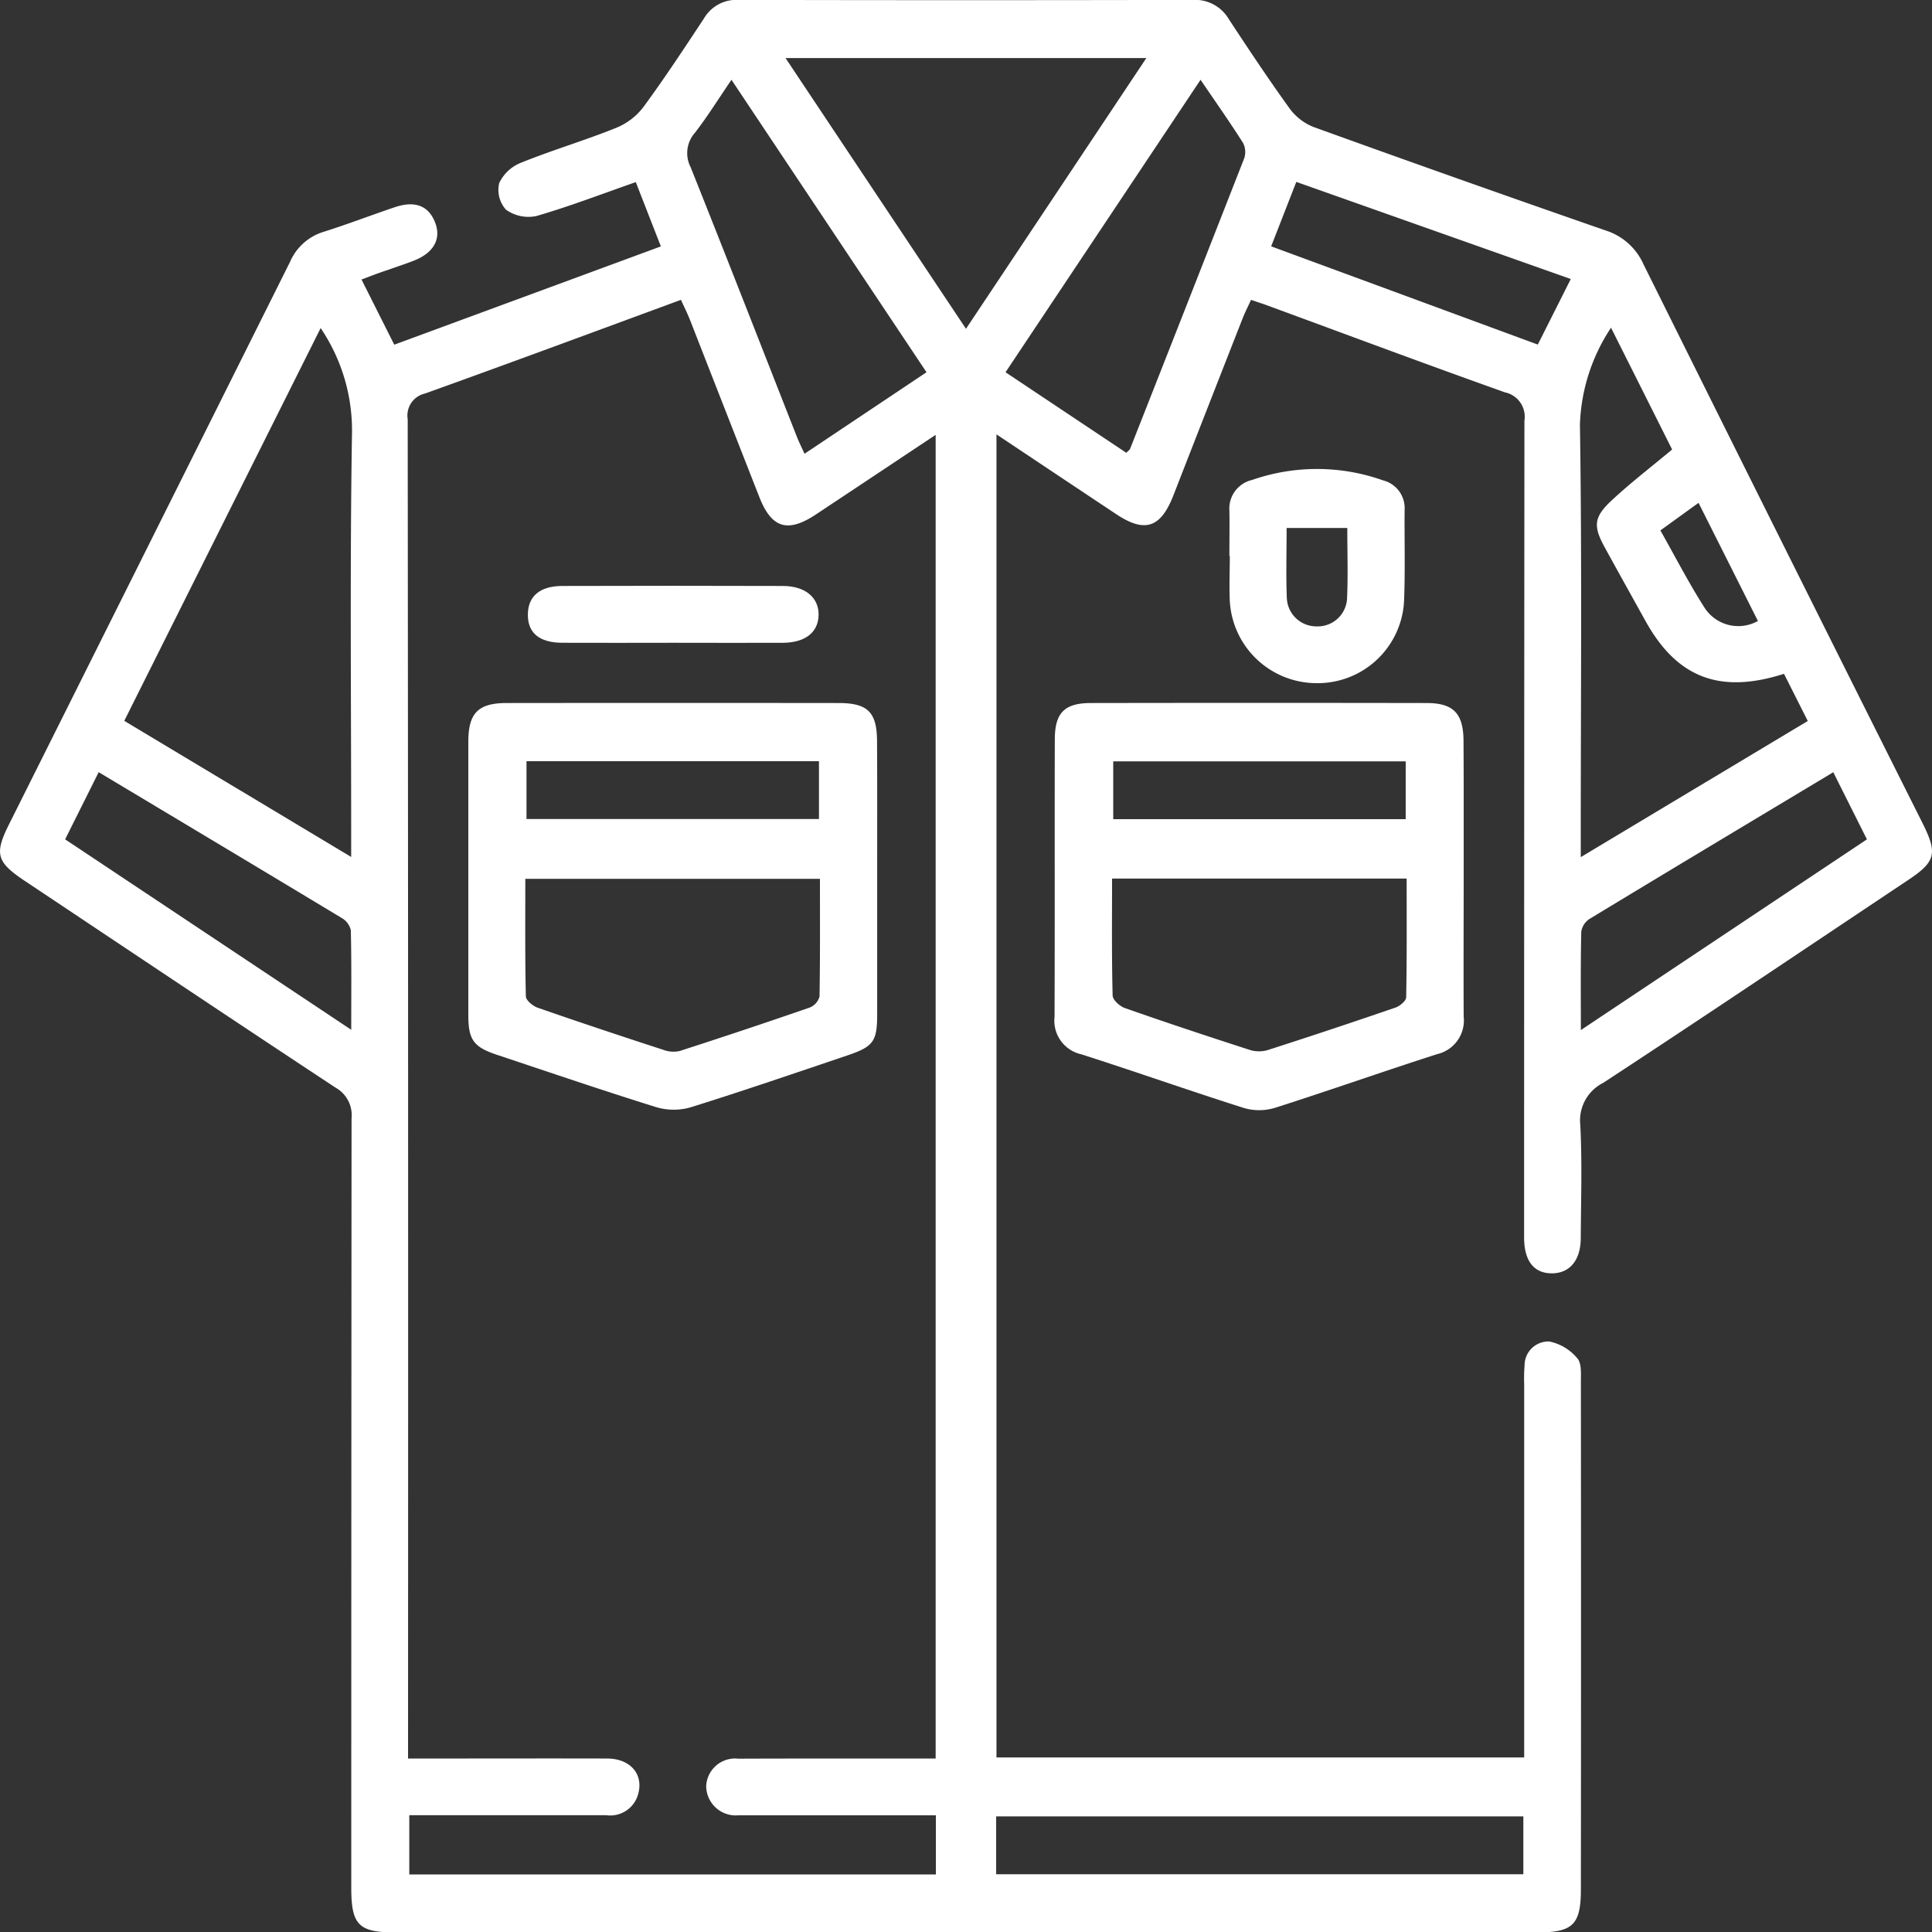 <svg xmlns="http://www.w3.org/2000/svg" width="60.775" height="60.785" viewBox="0 0 60.775 60.785"><rect x="0" y="0" width="60.775" height="60.785" fill="#333333" stroke="none"/><g transform="translate(513.299 -369.816)"><path d="M-501.927,378.609l1.03,2.05,8.387-3.092-.789-2.022c-1.055.368-2.079.763-3.129,1.067a1.211,1.211,0,0,1-.954-.2.927.927,0,0,1-.213-.837,1.272,1.272,0,0,1,.686-.64c.987-.4,2.011-.7,3-1.1a2.051,2.051,0,0,0,.852-.655c.666-.907,1.286-1.849,1.906-2.789a1.18,1.18,0,0,1,1.084-.578q7.15.016,14.3,0a1.227,1.227,0,0,1,1.127.612c.618.941,1.243,1.88,1.9,2.792a1.725,1.725,0,0,0,.756.592q4.59,1.658,9.2,3.259a1.942,1.942,0,0,1,1.182,1.057q4.373,8.8,8.781,17.586c.48.96.414,1.213-.471,1.8-3.187,2.127-6.368,4.266-9.572,6.367a1.319,1.319,0,0,0-.724,1.32c.061,1.184.022,2.373.015,3.56,0,.69-.337,1.1-.882,1.113-.582.014-.9-.378-.9-1.129q0-12.847.01-25.695a.782.782,0,0,0-.61-.888c-2.508-.892-5-1.825-7.5-2.743-.147-.054-.3-.1-.489-.168-.095.206-.192.393-.268.589q-1.092,2.782-2.177,5.566c-.4,1.023-.9,1.185-1.8.585-1.23-.817-2.458-1.637-3.764-2.508V425.1h16.6v-.71q0-5.519,0-11.037a5.3,5.3,0,0,1,.013-.593.75.75,0,0,1,.774-.745,1.536,1.536,0,0,1,.884.529c.14.154.113.486.113.738q.008,7.981,0,15.963c0,1.109-.249,1.358-1.353,1.358h-35.958c-1.136,0-1.369-.238-1.369-1.4q0-12.105.009-24.211a.991.991,0,0,0-.5-.96c-3.267-2.153-6.517-4.331-9.771-6.5-.9-.6-.971-.852-.5-1.794q4.422-8.841,8.836-17.685a1.686,1.686,0,0,1,1.057-.945c.752-.237,1.489-.521,2.236-.773.639-.216,1.064-.048,1.27.48.2.508-.038.948-.651,1.193-.274.109-.558.2-.836.3C-501.356,378.391-501.61,378.489-501.927,378.609Zm18.061,46.526v-41.64c-1.31.871-2.539,1.69-3.77,2.506-.884.586-1.392.431-1.775-.545q-1.091-2.782-2.178-5.565c-.083-.212-.187-.416-.289-.643-2.716,1-5.376,1.987-8.048,2.946a.71.71,0,0,0-.548.808q.02,20.737.011,41.475v.657h.742c1.839,0,3.678-.005,5.518,0,.735,0,1.161.5.975,1.131a.909.909,0,0,1-1,.652c-1.859,0-3.718,0-5.577,0h-.619v1.864h16.565V426.92h-5.857c-.119,0-.238,0-.356,0a.929.929,0,0,1-1.012-.924.909.909,0,0,1,1.01-.857C-488.023,425.131-485.969,425.135-483.866,425.135Zm-19.346-45-6.178,12.357,7.138,4.281V396c0-4.19-.042-8.38.026-12.568A5.74,5.74,0,0,0-503.212,380.137Zm20.3.024,5.673-8.516h-11.349Zm25.732,10.853c-2.023.647-3.367.119-4.351-1.652-.431-.776-.864-1.551-1.29-2.33-.361-.66-.347-.943.213-1.466.6-.56,1.254-1.061,1.909-1.608l-1.922-3.831a5.844,5.844,0,0,0-.978,3.046c.066,4.288.026,8.578.026,12.867v.741l7.141-4.283Zm-26.974-9.486-6.135-9.2c-.414.606-.756,1.159-1.152,1.67a.964.964,0,0,0-.134,1.077c1.128,2.821,2.23,5.652,3.342,8.479.068.172.151.337.242.538Zm2.486,0,3.8,2.534c.066-.068.105-.091.118-.124q1.8-4.566,3.589-9.137a.623.623,0,0,0-.036-.488c-.41-.646-.852-1.273-1.336-1.985Zm16.289,45.428h-16.584v1.82h16.584Zm1.808-24.734,9-6-1.059-2.112c-2.6,1.563-5.143,3.084-7.674,4.619a.581.581,0,0,0-.253.4C-463.58,400.115-463.57,401.1-463.57,402.219Zm-46.624-8.113-1.055,2.112,9,5.991c0-1.133.011-2.133-.013-3.132a.6.6,0,0,0-.289-.386C-505.071,397.173-507.592,395.665-510.194,394.107Zm46.308-15.514-8.634-3.055-.791,2.027,8.388,3.09ZM-458,389.35l-1.868-3.716-1.2.867c.478.847.9,1.67,1.4,2.449A1.263,1.263,0,0,0-458,389.35Z" fill="#fff"/><path d="M-360.88,468.371c0,1.443-.008,2.885,0,4.328a1.088,1.088,0,0,1-.841,1.184c-1.707.548-3.4,1.147-5.106,1.69a1.706,1.706,0,0,1-.973,0c-1.709-.542-3.4-1.14-5.108-1.687a1.081,1.081,0,0,1-.842-1.179c.011-2.9,0-5.81.008-8.715,0-.848.3-1.154,1.139-1.156q5.276-.009,10.552,0c.853,0,1.163.329,1.166,1.2C-360.876,465.486-360.88,466.929-360.88,468.371Zm-11.061-.012c0,1.272-.013,2.474.018,3.674,0,.141.226.345.388.4,1.3.456,2.608.889,3.919,1.313a.973.973,0,0,0,.559.011q2.023-.649,4.032-1.341c.138-.047.334-.21.336-.322.024-1.236.015-2.472.015-3.736Zm9.237-3.688h-9.2v1.818h9.2Z" transform="translate(-106.376 -70.905)" fill="#fff"/><path d="M-350.643,434.6c0-.474.008-.949,0-1.422a.922.922,0,0,1,.712-.965,6.205,6.205,0,0,1,4.121.012.9.9,0,0,1,.679.928c-.008.968.021,1.937-.019,2.9a2.722,2.722,0,0,1-2.754,2.551,2.736,2.736,0,0,1-2.726-2.584c-.021-.473,0-.948,0-1.422Zm1.8-.878c0,.8-.022,1.507.007,2.211a.929.929,0,0,0,.931.885.924.924,0,0,0,.962-.851c.035-.722.009-1.447.009-2.245Z" transform="translate(-123.983 -47.298)" fill="#fff"/><path d="M-438.476,468.368c0,1.423,0,2.846,0,4.268,0,.845-.12,1.01-.933,1.285-1.643.555-3.284,1.118-4.939,1.635a1.928,1.928,0,0,1-1.081-.007c-1.674-.521-3.334-1.089-5-1.643-.742-.247-.907-.471-.908-1.248q0-4.3,0-8.6c0-.906.309-1.22,1.208-1.221q5.217-.006,10.433,0c.922,0,1.212.285,1.216,1.2C-438.471,465.483-438.476,466.925-438.476,468.368Zm-1.8,0h-9.268c0,1.257-.011,2.476.017,3.695,0,.124.214.3.364.356,1.319.459,2.645.9,3.973,1.332a.88.88,0,0,0,.506.031q2.051-.661,4.087-1.366a.516.516,0,0,0,.308-.349C-440.268,470.85-440.276,469.631-440.276,468.37Zm-.031-3.7h-9.2v1.818h9.2Z" transform="translate(-47.23 -70.906)" fill="#fff"/><path d="M-438.866,449.109c-1.166,0-2.331.006-3.5,0-.724-.005-1.082-.31-1.08-.887s.38-.9,1.084-.9q3.467-.011,6.935,0c.716,0,1.146.373,1.126.934-.02.534-.427.85-1.13.854C-436.574,449.114-437.72,449.11-438.866,449.109Z" transform="translate(-53.248 -59.073)" fill="#fff"/></g></svg>